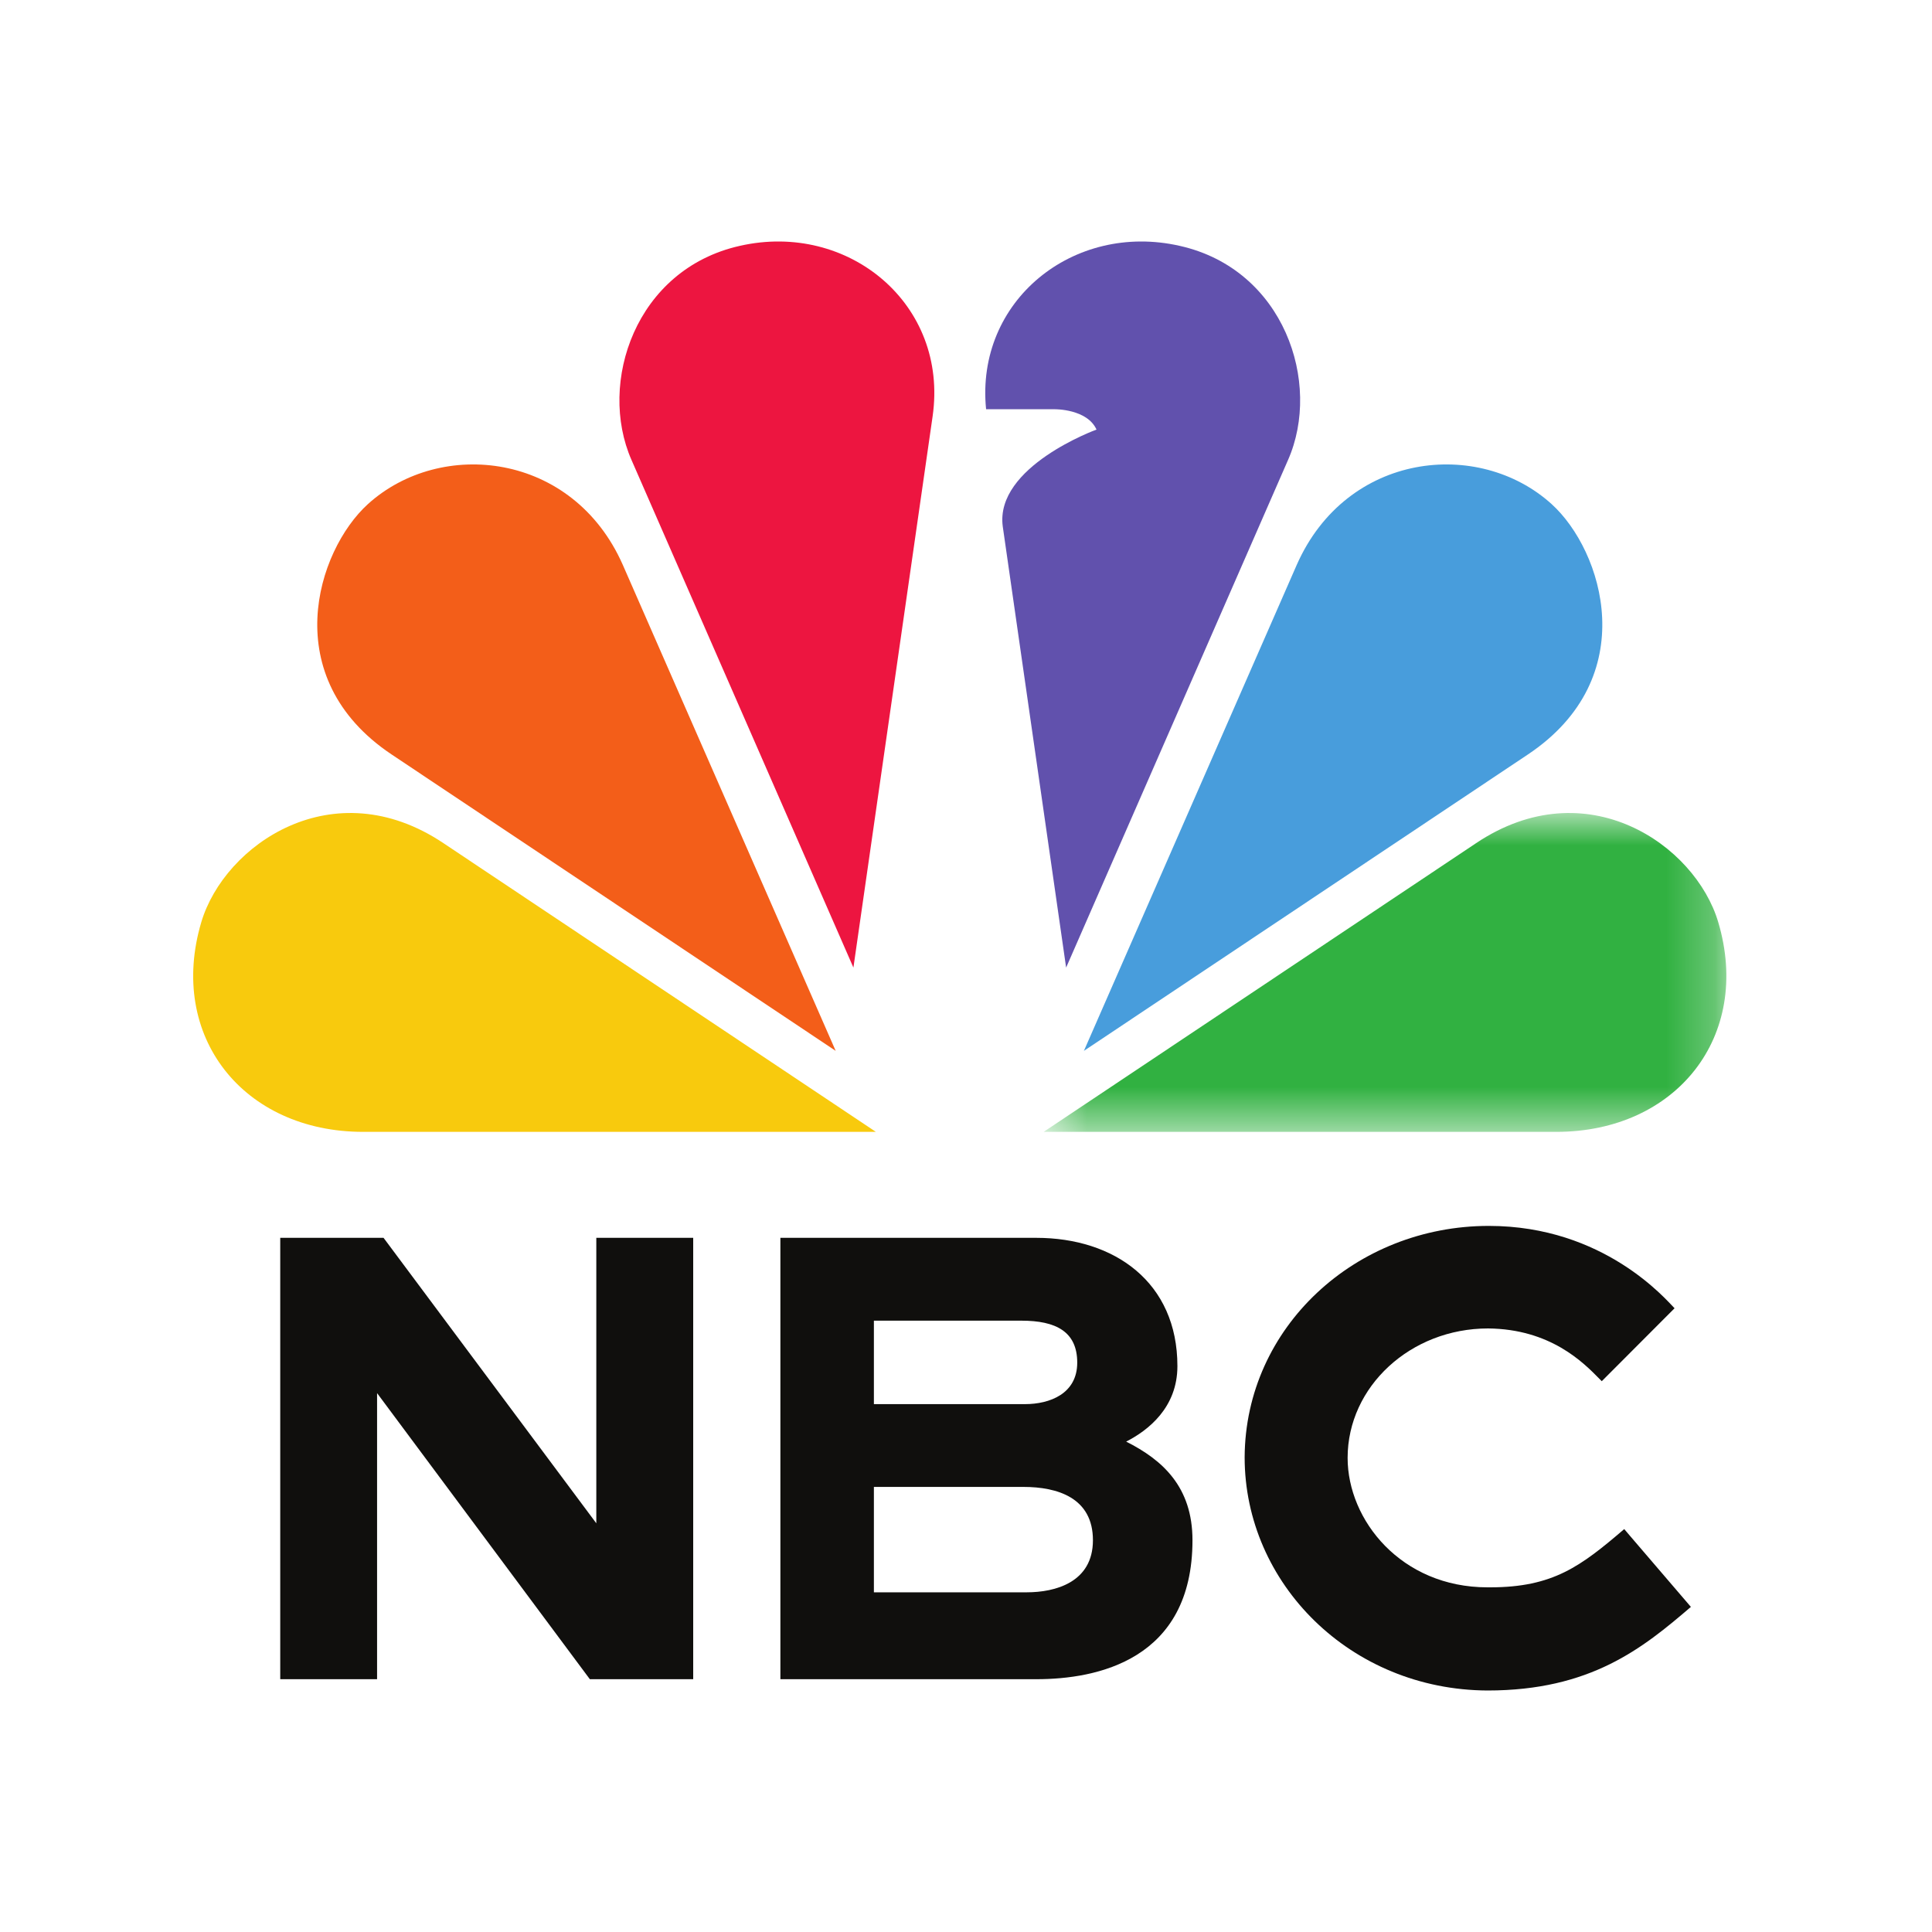 <svg width="40" height="40" viewBox="0 0 40 40" fill="none" xmlns="http://www.w3.org/2000/svg">
<g clip-path="url(#clip0_1021_8503)">
<path d="M5.802 25.628H7.941L12.346 31.538V25.628H14.352V34.766H12.212L7.807 28.843V34.766H5.802V25.628Z" fill="#100F0D"/>
<path d="M22.628 31.889C22.628 31.012 21.898 30.785 21.188 30.785C20.55 30.785 18.093 30.785 18.093 30.785V32.967C18.093 32.967 20.684 32.967 21.261 32.967C21.839 32.967 22.628 32.766 22.628 31.889ZM18.093 27.343V29.071C18.093 29.071 20.877 29.071 21.22 29.071C21.736 29.071 22.303 28.855 22.303 28.212C22.303 27.569 21.861 27.343 21.147 27.343C20.742 27.343 18.093 27.343 18.093 27.343ZM24.689 31.889C24.689 34.375 22.701 34.766 21.459 34.766H16.157V25.628H21.454C23.079 25.628 24.377 26.552 24.377 28.284C24.377 29.141 23.774 29.613 23.316 29.847C24.07 30.226 24.689 30.785 24.689 31.889Z" fill="#100F0D"/>
<path d="M33.747 31.798L33.696 31.738L33.628 31.658C32.727 32.429 32.154 32.864 30.852 32.864L30.797 32.864C29.009 32.864 27.901 31.473 27.901 30.184C27.901 28.706 29.206 27.504 30.809 27.504C32.1 27.516 32.783 28.21 33.111 28.544L33.163 28.596L33.2 28.559L34.67 27.086C34.501 26.917 33.215 25.381 30.824 25.381C28.069 25.381 25.782 27.477 25.769 30.171C25.769 32.787 27.965 34.987 30.797 35C32.929 35 34.007 34.128 35.008 33.269L33.747 31.798Z" fill="#100F0D"/>
<path fill-rule="evenodd" clip-rule="evenodd" d="M24.424 5.09C22.225 4.591 20.19 6.228 20.416 8.473H21.843C21.843 8.473 22.509 8.466 22.702 8.894C22.702 8.894 20.594 9.659 20.761 10.9L22.073 20.033L26.668 9.522C27.37 7.927 26.586 5.574 24.424 5.09Z" fill="#6151AD"/>
<path fill-rule="evenodd" clip-rule="evenodd" d="M18.134 23.434L9.18 17.456C6.9 15.931 4.647 17.485 4.168 19.091C3.464 21.46 5.041 23.434 7.519 23.434H18.134Z" fill="#F8CA0D"/>
<path fill-rule="evenodd" clip-rule="evenodd" d="M19.309 8.618C19.641 6.299 17.565 4.58 15.318 5.09C13.156 5.574 12.373 7.927 13.074 9.522L17.669 20.033L19.309 8.618Z" fill="#ED1540"/>
<path fill-rule="evenodd" clip-rule="evenodd" d="M17.302 21.757L12.893 11.692C11.861 9.359 9.127 9.069 7.617 10.437C6.555 11.402 5.728 14.028 8.106 15.619L17.302 21.757Z" fill="#F35E19"/>
<mask id="mask0_1021_8503" style="mask-type:luminance" maskUnits="userSpaceOnUse" x="21" y="16" width="15" height="8">
<path d="M21.607 16.818H35.742V23.454H21.607V16.818Z" fill="white"/>
</mask>
<g mask="url(#mask0_1021_8503)">
<path fill-rule="evenodd" clip-rule="evenodd" d="M21.608 23.434L30.562 17.456C32.842 15.931 35.096 17.485 35.574 19.091C36.278 21.46 34.701 23.434 32.223 23.434H21.608Z" fill="#31B141"/>
</g>
<path fill-rule="evenodd" clip-rule="evenodd" d="M22.441 21.757L26.849 11.692C27.882 9.359 30.615 9.069 32.125 10.437C33.188 11.402 34.014 14.028 31.636 15.619L22.441 21.757Z" fill="#489DDC"/>
</g>
<defs>
<clipPath id="clip0_1021_8503">
<rect width="32" height="30" fill="white" transform="translate(4 5)"/>
</clipPath>
</defs>
</svg>
